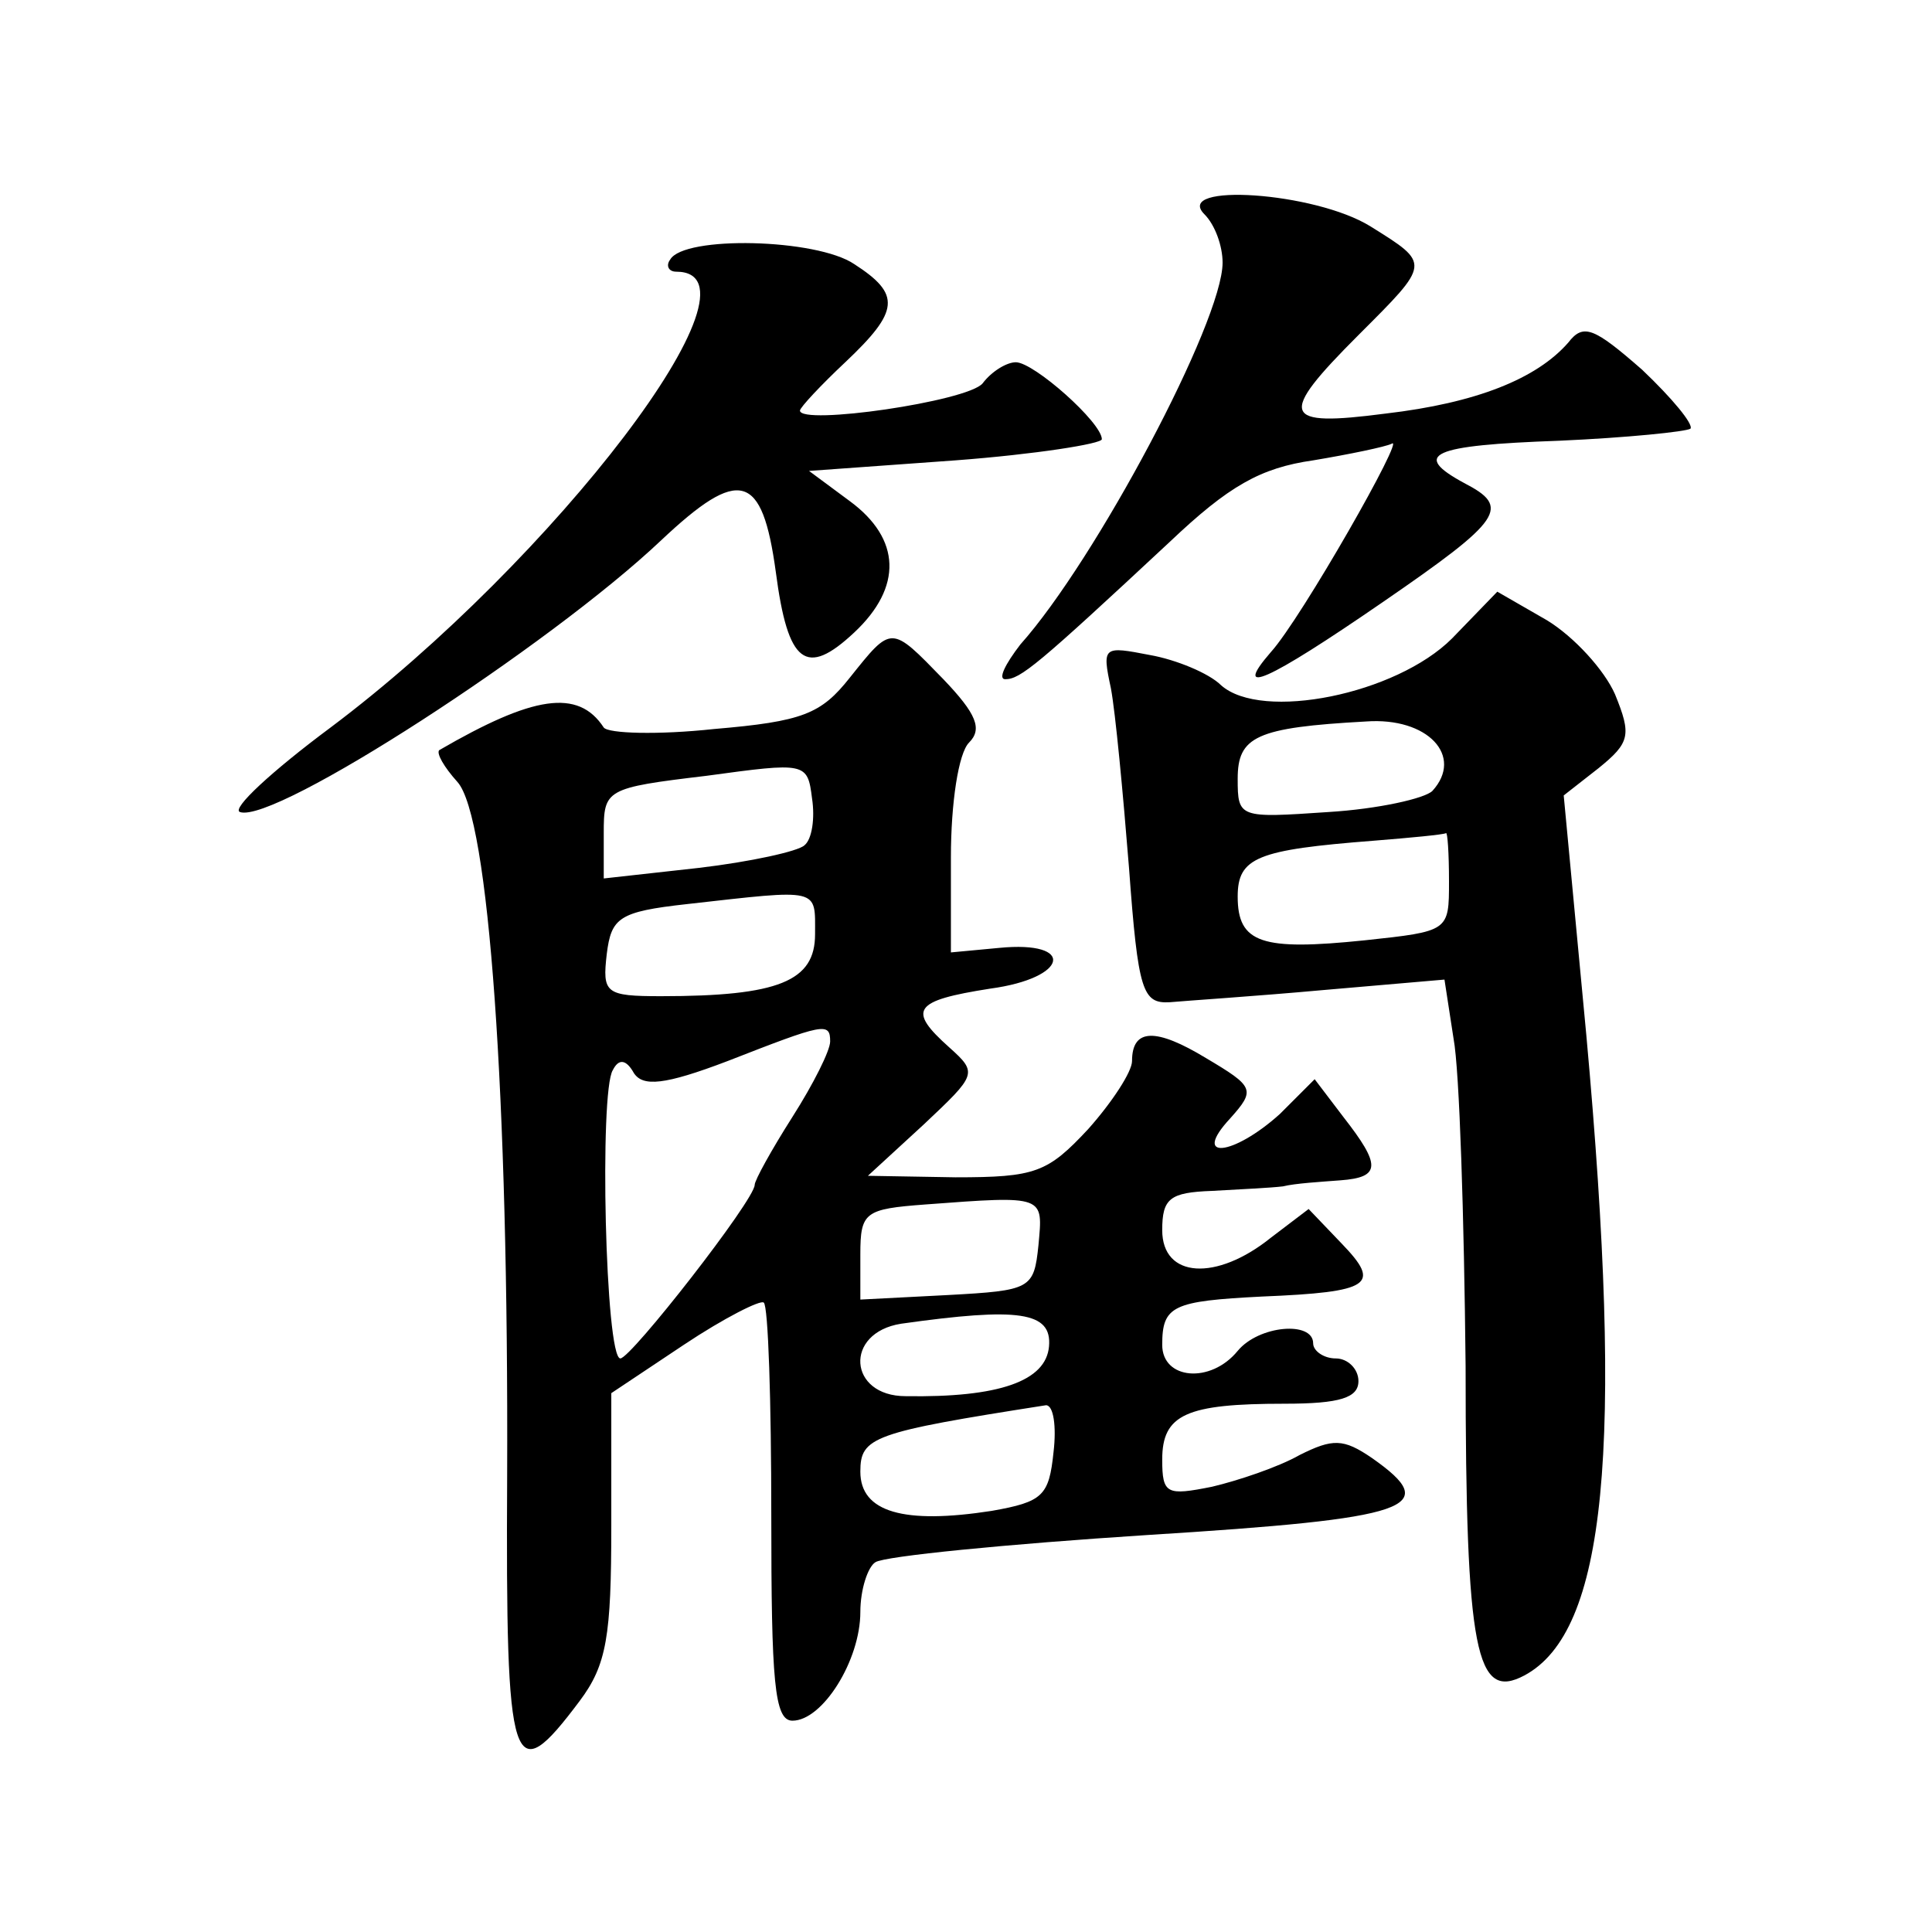 <?xml version="1.0" standalone="no"?>
<!DOCTYPE svg PUBLIC "-//W3C//DTD SVG 20010904//EN"
 "http://www.w3.org/TR/2001/REC-SVG-20010904/DTD/svg10.dtd">
<svg version="1.0" xmlns="http://www.w3.org/2000/svg"
 width="128pt" height="128pt" viewBox="0 0 128 128"
 preserveAspectRatio="xMidYMid meet">
<g transform="translate(0,128) scale(0.1,-0.1)"
fill="#0" stroke="none">
<path d="M798 1138 c7 -7 12 -21 12 -32 0 -39 -84 -197 -134 -253 -10 -13 -15 -23
-10 -23 10 0 21 9 109 91 39 37 60 49 95 54 24 4 48 9 52 11 10 7 -60 -116 -80
-138 -26 -30 -3 -20 74 33 80 55 85 63 54 79 -35 19 -22 25 63 28 45 2 84 6 87
8 2 3 -12 20 -32 39 -32 28 -39 31 -49 18 -21 -24 -61 -40 -121 -47 -69 -9 -72
-2 -18 52 48 48 48 47 8 72 -37 23 -131 29 -110 8z M444 1108 c-3 -4 -1 -8 4 -8
65 0 -81 -191 -229 -302 -39 -29 -66 -54 -60 -56 23 -8 205 110 279 180 52 49 67
45 76 -21 8 -61 20 -70 52 -40 32 30 31 62 -3 87 l-27 20 97 7 c53 4 97 11 97 14
0 11 -45 51 -57 51 -6 0 -16 -6 -22 -14 -10 -12 -121 -28 -121 -18 0 2 14 17 30
32 36 34 37 45 6 65 -25 17 -113 19 -122 3z M962 857 c-37 -37 -126 -55 -153 -31
-8 8 -30 17 -47 20 -31 6 -32 6 -26 -22 3 -16 8 -69 12 -119 6 -82 9 -90 27 -89
11 1 57 4 101 8 l81 7 6 -39 c4 -21 7 -119 8 -217 0 -191 7 -222 39 -205 54 29
66 149 41 424 l-15 159 23 18 c21 17 22 22 11 49 -7 16 -27 38 -45 49 l-33 19 -30
-31z m-13 -101 c-5 -5 -36 -12 -69 -14 -59 -4 -60 -4 -60 22 0 28 12 34 85 38 41
3 65 -23 44 -46z m11 -60 c0 -33 0 -33 -56 -39 -68 -7 -84 -2 -84 29 0 26 13 31
90 37 25 2 46 4 48 5 1 1 2 -13 2 -32z M563 831 c-19 -24 -31 -29 -90 -34 -37 -4
-70 -3 -73 1 -17 26 -47 21 -109 -15 -2 -2 3 -11 12 -21 21 -23 34 -208 33 -460
-1 -197 3 -209 48 -149 18 24 21 43 21 116 l0 88 48 32 c27 18 51 30 53 28 3 -2
5 -66 5 -141 0 -110 2 -136 14 -136 20 0 45 40 45 72 0 15 5 30 10 33 6 4 87 12
180 18 176 11 196 18 149 51 -19 13 -26 13 -48 2 -14 -8 -41 -17 -58 -21 -30 -6
-33 -5 -33 18 0 30 16 37 81 37 37 0 49 4 49 15 0 8 -7 15 -15 15 -8 0 -15 5 -15
10 0 15 -36 12 -50 -5 -18 -22 -50 -19 -50 4 0 26 7 29 66 32 73 3 79 8 53 35 l-22
23 -25 -19 c-36 -29 -72 -27 -72 5 0 21 5 25 33 26 17 1 39 2 47 3 8 2 25 3 38
4 27 2 27 10 2 42 l-19 25 -23 -23 c-31 -28 -59 -31 -33 -3 17 19 16 21 -16 40
-33 20 -49 20 -49 -2 0 -7 -13 -27 -29 -45 -27 -29 -35 -32 -88 -32 l-58 1 37 34
c35 33 36 34 17 51 -28 25 -24 31 27 39 52 7 57 32 6 27 l-32 -3 0 63 c0 36 5 69
12 76 9 9 5 19 -17 42 -35 36 -34 36 -62 1z m-30 -111 c-4 -4 -36 -11 -70 -15 l-63
-7 0 30 c0 29 1 30 68 38 66 9 67 9 70 -15 2 -13 0 -27 -5 -31z m7 -59 c0 -31 -24
-41 -102 -41 -37 0 -39 2 -36 28 3 24 8 28 53 33 89 10 85 11 85 -20z m10 -71 c0
-6 -11 -28 -25 -50 -14 -22 -25 -42 -25 -45 0 -10 -82 -115 -89 -115 -10 0 -14
177 -5 191 4 8 9 7 14 -2 6 -9 20 -8 62 8 64 25 68 26 68 13z m138 -135 c-3 -29
-5 -30 -60 -33 l-58 -3 0 30 c0 28 3 30 43 33 80 6 78 6 75 -27z m7 -67 c-2 -23
-33 -34 -95 -33 -38 0 -41 42 -3 48 78 11 100 8 98 -15z m3 -70 c-3 -29 -7 -33
-41 -39 -58 -9 -87 -1 -87 26 0 23 8 26 123 44 5 0 7 -14 5 -31z"/>
</g>
</svg>

